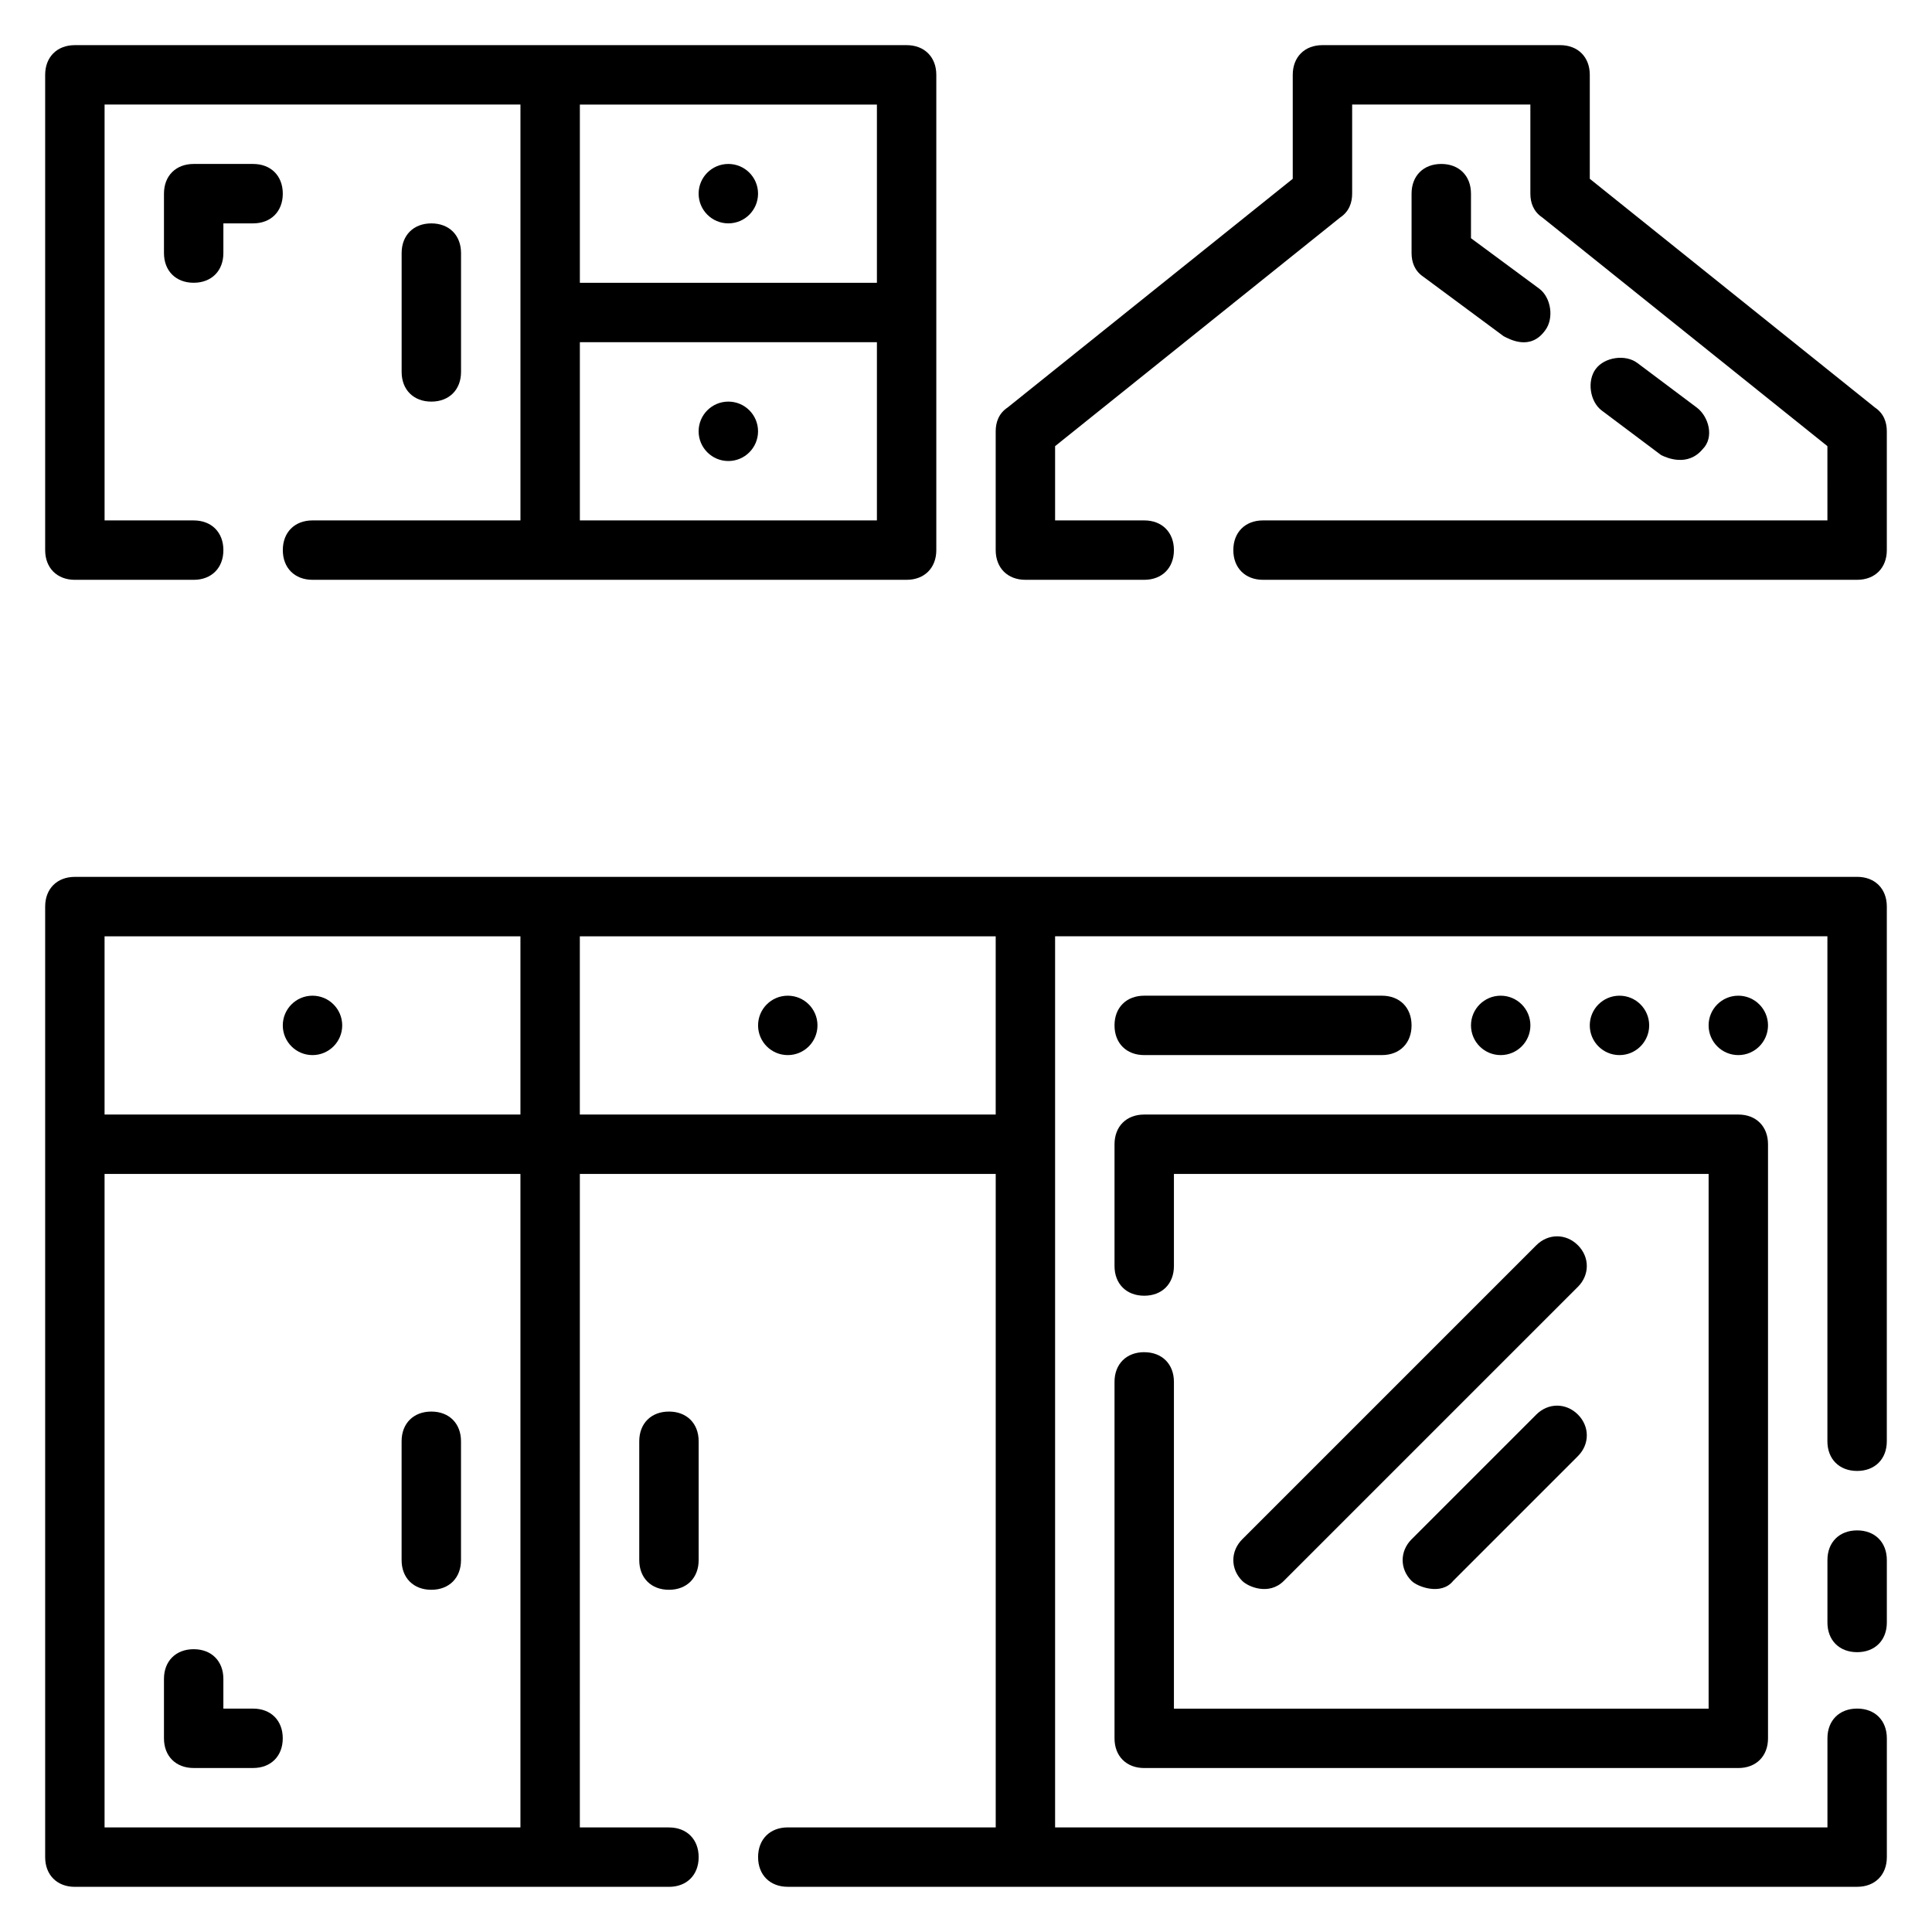 <?xml version="1.0" encoding="UTF-8"?>
<!-- Uploaded to: ICON Repo, www.iconrepo.com, Generator: ICON Repo Mixer Tools -->
<svg fill="#000000" width="800px" height="800px" version="1.1" viewBox="144 144 512 512" xmlns="http://www.w3.org/2000/svg">
 <g>
  <path d="m636.16 549.57c-4.723 0-7.871 3.148-7.871 7.871v16.531c0 4.723 3.148 7.871 7.871 7.871s7.871-3.148 7.871-7.871v-16.531c0-4.723-3.148-7.871-7.871-7.871z"/>
  <path d="m636.16 376.38h-472.32c-4.723 0-7.871 3.148-7.871 7.871v251.91c0 4.723 3.148 7.871 7.871 7.871h157.44c4.723 0 7.871-3.148 7.871-7.871s-3.148-7.871-7.871-7.871h-23.617l0.004-173.19h110.21v173.18h-55.105c-4.723 0-7.871 3.148-7.871 7.871s3.148 7.871 7.871 7.871h283.39c4.723 0 7.871-3.148 7.871-7.871v-31.488c0-4.723-3.148-7.871-7.871-7.871s-7.871 3.148-7.871 7.871v23.617l-204.68 0.004v-236.16h204.67v133.82c0 4.723 3.148 7.871 7.871 7.871s7.871-3.148 7.871-7.871l0.004-141.7c0-4.723-3.148-7.871-7.871-7.871zm-354.24 251.91h-110.21v-173.19h110.21zm0-188.93h-110.21v-47.23h110.21zm125.95 0h-110.21v-47.23h110.21z"/>
  <path d="m447.23 502.34c-4.723 0-7.871 3.148-7.871 7.871v94.465c0 4.723 3.148 7.871 7.871 7.871h157.44c4.723 0 7.871-3.148 7.871-7.871v-157.44c0-4.723-3.148-7.871-7.871-7.871h-157.44c-4.723 0-7.871 3.148-7.871 7.871v32.273c0 4.723 3.148 7.871 7.871 7.871 4.723 0 7.871-3.148 7.871-7.871v-24.402h141.7v141.7l-141.7 0.004v-86.594c0-4.723-3.148-7.871-7.871-7.871z"/>
  <path d="m562.16 474c-3.148-3.148-7.871-3.148-11.02 0l-77.934 77.934c-3.148 3.148-3.148 7.871 0 11.02 1.574 1.574 7.086 3.938 11.02 0l77.934-77.934c3.148-3.148 3.148-7.871 0-11.02z"/>
  <path d="m551.14 518.87-33.062 33.062c-3.148 3.148-3.148 7.871 0 11.02 1.574 1.574 7.871 3.938 11.02 0l33.062-33.062c3.148-3.148 3.148-7.871 0-11.02-3.148-3.148-7.871-3.148-11.02 0z"/>
  <path d="m447.23 423.61h62.977c4.723 0 7.871-3.148 7.871-7.871 0-4.723-3.148-7.871-7.871-7.871h-62.977c-4.723 0-7.871 3.148-7.871 7.871 0 4.723 3.148 7.871 7.871 7.871z"/>
  <path d="m321.28 518.08c-4.723 0-7.871 3.148-7.871 7.871v31.488c0 4.723 3.148 7.871 7.871 7.871s7.871-3.148 7.871-7.871v-31.488c0-4.723-3.148-7.871-7.871-7.871z"/>
  <path d="m258.3 565.31c4.723 0 7.871-3.148 7.871-7.871v-31.488c0-4.723-3.148-7.871-7.871-7.871-4.723 0-7.871 3.148-7.871 7.871v31.488c0 4.723 3.148 7.871 7.871 7.871z"/>
  <path d="m640.88 252-75.57-60.613v-27.555c0-4.723-3.148-7.871-7.871-7.871h-62.977c-4.723 0-7.871 3.148-7.871 7.871v27.551l-75.57 60.613c-2.367 1.578-3.152 3.941-3.152 6.301v31.488c0 4.723 3.148 7.871 7.871 7.871h31.488c4.723 0 7.871-3.148 7.871-7.871 0-4.723-3.148-7.871-7.871-7.871h-23.617v-19.68l75.57-60.613c2.363-1.574 3.152-3.938 3.152-6.301v-23.613h47.23v23.617c0 2.363 0.789 4.723 3.148 6.297l75.57 60.613 0.004 19.68h-149.57c-4.723 0-7.871 3.148-7.871 7.871 0 4.723 3.148 7.871 7.871 7.871h157.44c4.723 0 7.871-3.148 7.871-7.871v-31.488c0-2.359-0.789-4.723-3.148-6.297z"/>
  <path d="m163.84 297.66h31.488c4.723 0 7.871-3.148 7.871-7.871 0-4.723-3.148-7.871-7.871-7.871l-23.613-0.004v-110.21h110.21v110.21h-55.105c-4.723 0-7.871 3.148-7.871 7.871 0 4.723 3.148 7.871 7.871 7.871h157.44c4.723 0 7.871-3.148 7.871-7.871v-125.95c0-4.723-3.148-7.871-7.871-7.871h-220.42c-4.723 0-7.871 3.148-7.871 7.871v125.95c0 4.723 3.148 7.875 7.871 7.875zm133.83-125.95h78.719v47.23h-78.719zm0 62.977h78.719v47.23h-78.719z"/>
  <path d="m266.18 242.56v-31.488c0-4.723-3.148-7.871-7.871-7.871-4.723 0-7.871 3.148-7.871 7.871v31.488c0 4.723 3.148 7.871 7.871 7.871 4.719 0 7.871-3.148 7.871-7.871z"/>
  <path d="m211.07 187.45h-15.746c-4.723 0-7.871 3.148-7.871 7.871v15.742c0 4.723 3.148 7.871 7.871 7.871 4.723 0 7.871-3.148 7.871-7.871l0.004-7.867h7.871c4.723 0 7.871-3.148 7.871-7.871 0-4.727-3.148-7.875-7.871-7.875z"/>
  <path d="m195.32 612.54h15.742c4.723 0 7.871-3.148 7.871-7.871s-3.148-7.871-7.871-7.871h-7.867v-7.871c0-4.723-3.148-7.871-7.871-7.871s-7.871 3.148-7.871 7.871v15.742c-0.004 4.723 3.144 7.871 7.867 7.871z"/>
  <path d="m595.23 263.02c3.148-3.148 1.574-8.66-1.574-11.02l-15.742-11.809c-3.148-2.363-8.66-1.574-11.02 1.574-2.363 3.148-1.574 8.66 1.574 11.02l15.742 11.809c1.57 0.789 7.082 3.152 11.02-1.574z"/>
  <path d="m525.95 187.45c-4.723 0-7.871 3.148-7.871 7.871v15.742c0 2.363 0.789 4.723 3.148 6.297l21.254 15.742c1.574 0.789 7.086 3.938 11.02-1.574 2.363-3.148 1.574-8.66-1.574-11.02l-18.102-13.379v-11.809c0-4.723-3.148-7.871-7.875-7.871z"/>
  <path d="m612.54 415.74c0 4.348-3.523 7.871-7.871 7.871s-7.871-3.523-7.871-7.871c0-4.348 3.523-7.871 7.871-7.871s7.871 3.523 7.871 7.871"/>
  <path d="m581.05 415.74c0 4.348-3.523 7.871-7.871 7.871s-7.871-3.523-7.871-7.871c0-4.348 3.523-7.871 7.871-7.871s7.871 3.523 7.871 7.871"/>
  <path d="m549.57 415.74c0 4.348-3.523 7.871-7.871 7.871-4.348 0-7.871-3.523-7.871-7.871 0-4.348 3.523-7.871 7.871-7.871 4.348 0 7.871 3.523 7.871 7.871"/>
  <path d="m360.64 415.74c0 4.348-3.523 7.871-7.871 7.871s-7.871-3.523-7.871-7.871c0-4.348 3.523-7.871 7.871-7.871s7.871 3.523 7.871 7.871"/>
  <path d="m234.69 415.74c0 4.348-3.527 7.871-7.875 7.871s-7.871-3.523-7.871-7.871c0-4.348 3.523-7.871 7.871-7.871s7.875 3.523 7.875 7.871"/>
  <path d="m344.89 258.3c0 4.348-3.523 7.875-7.871 7.875-4.348 0-7.875-3.527-7.875-7.875 0-4.348 3.527-7.871 7.875-7.871 4.348 0 7.871 3.523 7.871 7.871"/>
  <path d="m344.89 195.32c0 4.348-3.523 7.875-7.871 7.875-4.348 0-7.875-3.527-7.875-7.875 0-4.348 3.527-7.871 7.875-7.871 4.348 0 7.871 3.523 7.871 7.871"/>
 </g>
</svg>